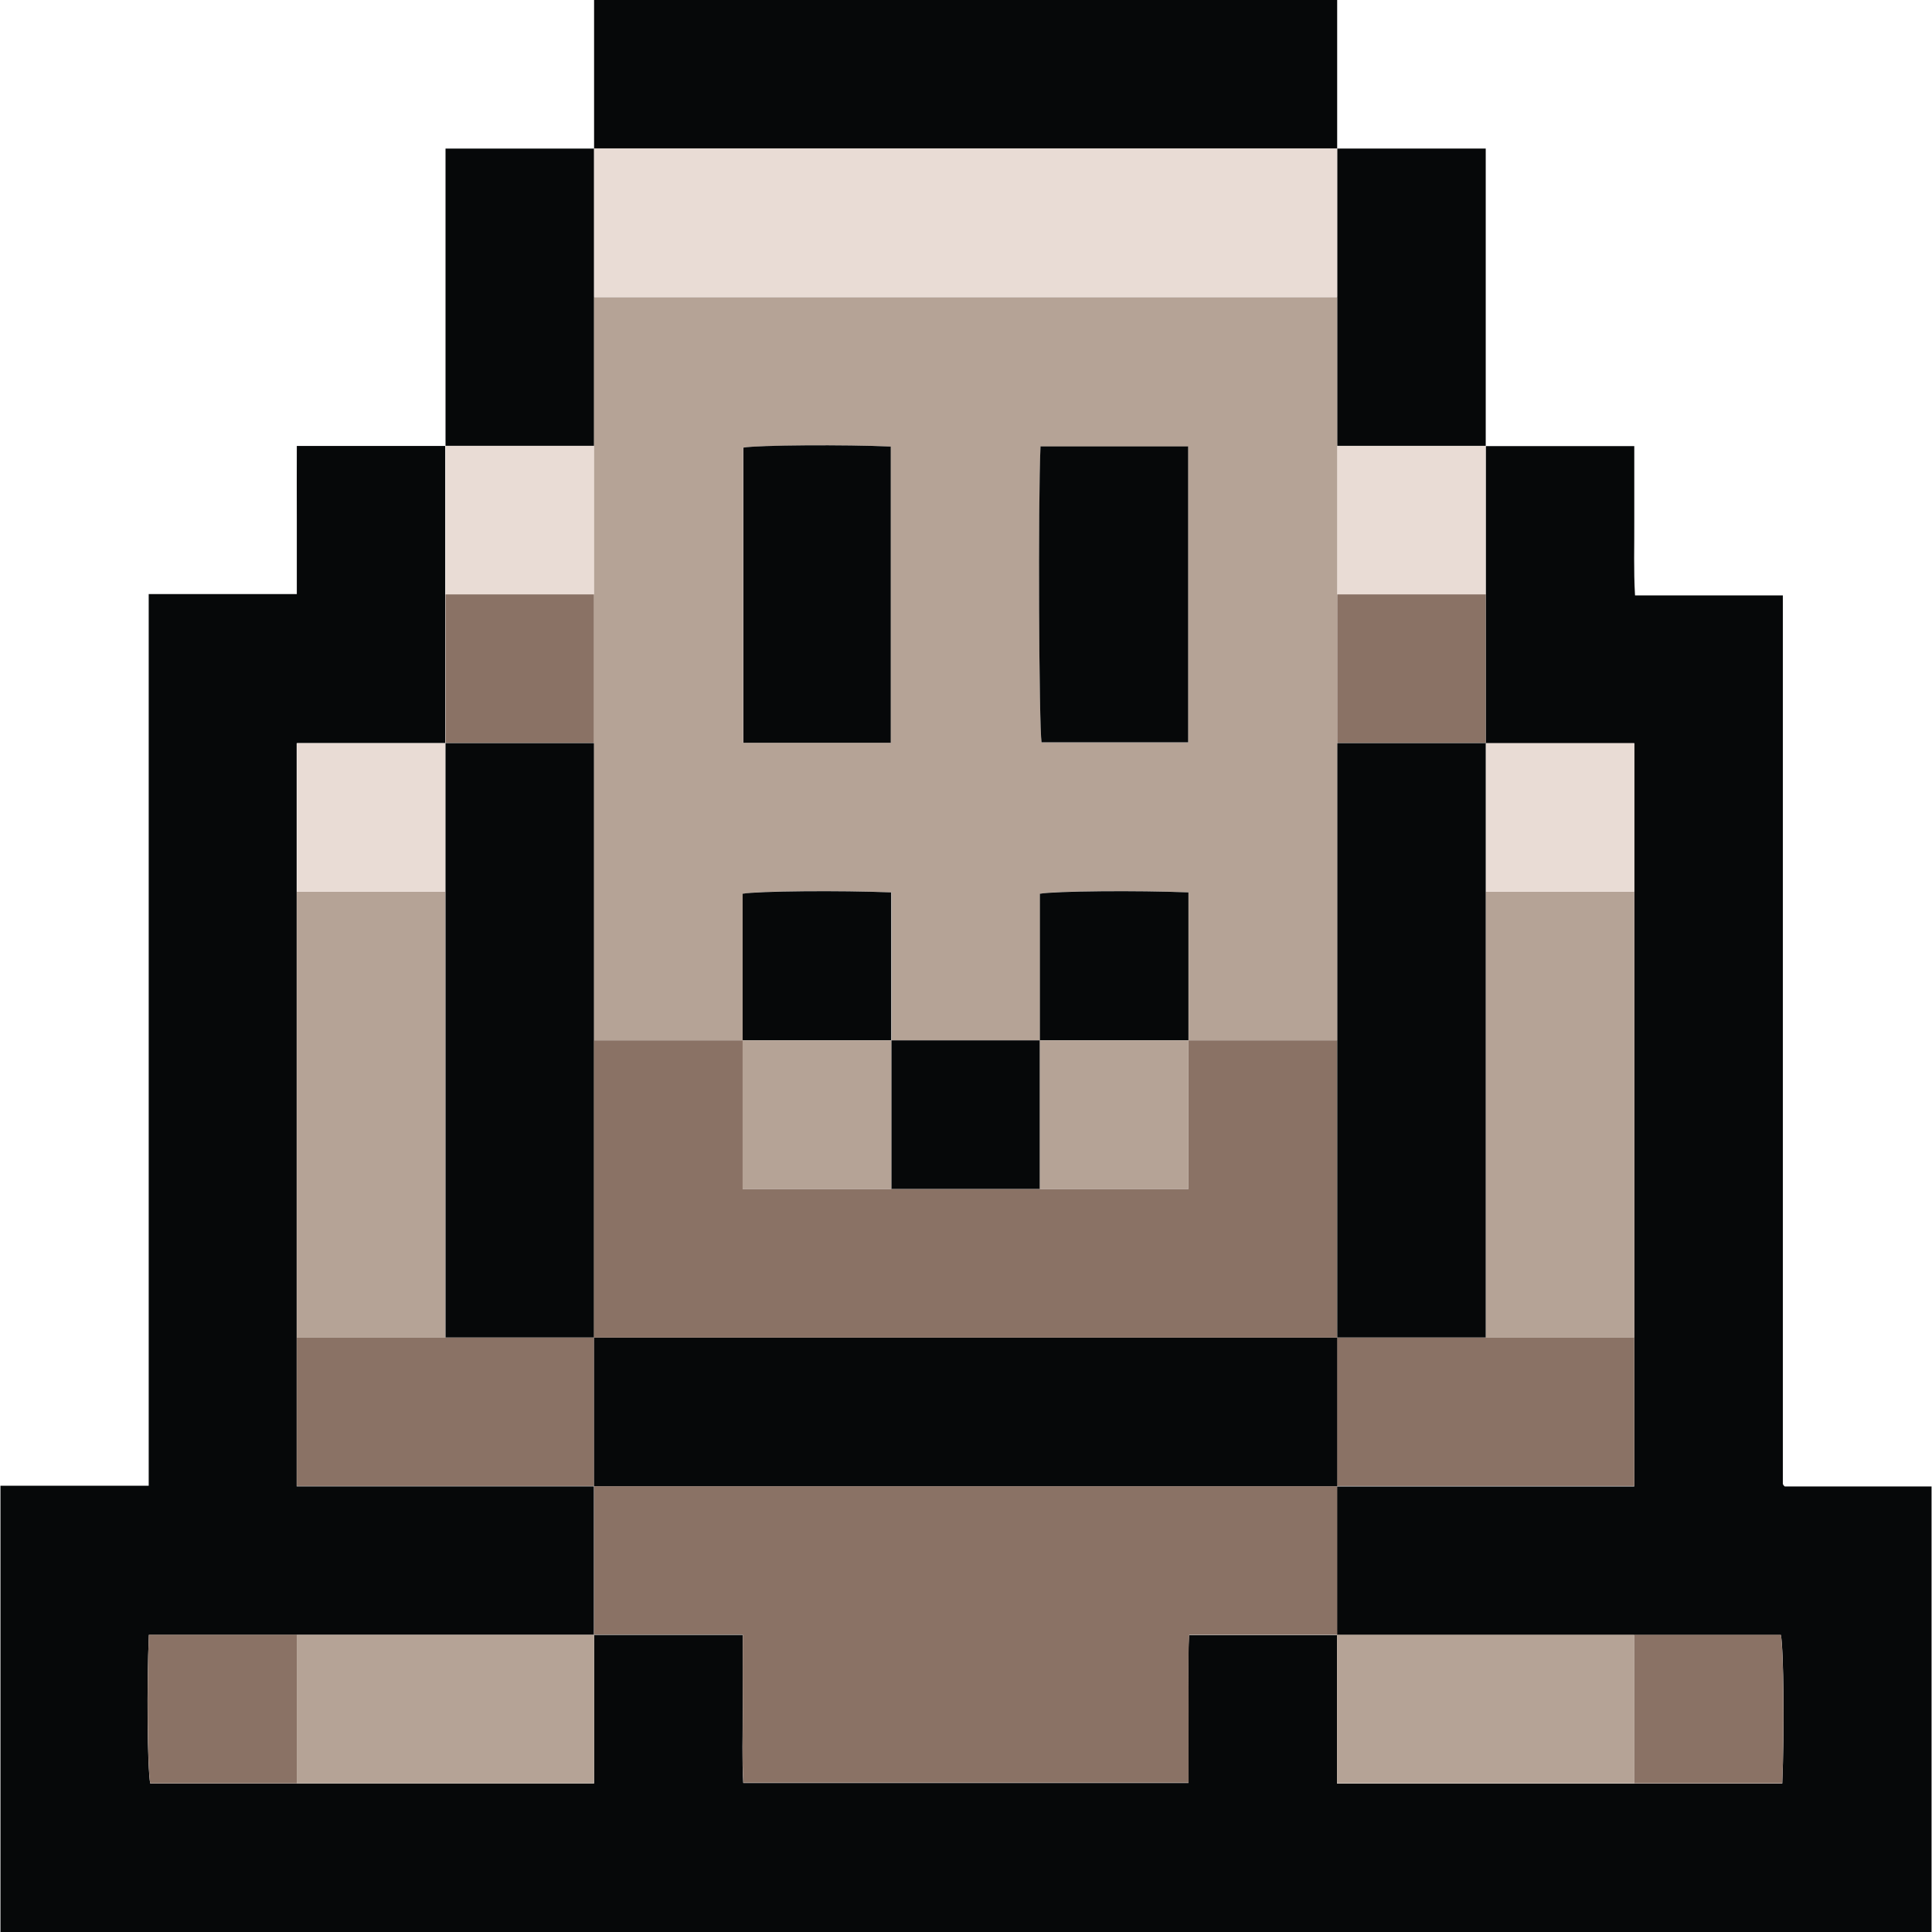 <?xml version="1.0" encoding="UTF-8"?>
<svg id="Layer_2" data-name="Layer 2" xmlns="http://www.w3.org/2000/svg" viewBox="0 0 128.95 129.01" width="13" height="13">
  <g id="Layer_1-2" data-name="Layer 1">
    <g>
      <path fill="#060809" d="m128.95,99.24v29.77H0v-29.8h9.9v-59.54h9.89c0-1.69,0-3.34,0-4.98,0-1.64-.01-3.27,0-4.91h9.91v19.85h-9.92v49.62h19.85v9.92H9.91c-.15,3.41-.1,8.92.09,9.92h29.64v-9.92h9.92c0,1.73,0,3.38,0,5.03.01,1.63-.05,3.27.04,4.86h29.73c0-1.69,0-3.33,0-4.98.01-1.63-.05-3.27.04-4.9h9.88v9.92h29.73c.15-3.41.1-8.92-.09-9.92h-29.64v-9.92h19.85v-49.62h-9.92v-19.85h9.92c0,1.73,0,3.38,0,5.03.01,1.63-.05,3.27.05,4.94h9.87c0,19.8,0,39.55,0,59.3,0,.04.02.08.04.11.02.03.06.06.09.09h9.8Z"/>
      <path fill="#060809" d="m89.26,0v9.92h-49.62V0h49.62Z"/>
      <path fill="#8a7265" d="m39.64,109.16v-9.92h49.62v9.92h-9.88c-.09,1.63-.03,3.27-.04,4.9-.01,1.65,0,3.29,0,4.98h-29.73c-.1-1.59-.03-3.22-.04-4.86-.01-1.65,0-3.29,0-5.03h-9.92Z"/>
      <path fill="#b5a396" d="m109.1,59.54v29.77h-9.92v-29.77h9.92Z"/>
      <path fill="#b5a396" d="m19.79,89.31v-29.77h9.92v29.77h-9.92Z"/>
      <path fill="#b5a396" d="m109.1,119.08h-19.85v-9.92h19.85v9.92Z"/>
      <path fill="#b5a396" d="m19.79,109.16h19.85v9.92h-19.85v-9.92Z"/>
      <path fill="#8a7265" d="m99.18,89.31h9.92v9.92h-19.85v-9.92h9.92Z"/>
      <path fill="#8a7265" d="m19.79,89.31h19.85v9.92h-19.85v-9.92Z"/>
      <path fill="#e9dcd5" d="m99.18,29.77v9.92h-9.92v-9.92h9.92Z"/>
      <path fill="#e9dcd5" d="m29.72,39.69v-9.92h9.92v9.92h-9.92Z"/>
      <path fill="#e9dcd5" d="m109.1,59.54h-9.92v-9.92h9.92v9.92Z"/>
      <path fill="#e9dcd5" d="m29.72,59.54h-9.92v-9.92h9.92v9.92Z"/>
      <path fill="#8a7265" d="m19.79,109.16v9.92h-9.79c-.18-1-.23-6.52-.09-9.92h9.88Z"/>
      <path fill="#8a7265" d="m89.26,39.69h9.92v9.92h-9.92v-9.92Z"/>
      <path fill="#8a7265" d="m29.72,39.69h9.92v9.92h-9.92v-9.92Z"/>
      <path fill="#8a7265" d="m109.1,119.08v-9.92h9.79c.18,1,.23,6.52.09,9.92h-9.88Z"/>
      <path fill="#060809" d="m39.64,29.77h-9.92V9.92h9.92v19.85Z"/>
      <path fill="#060809" d="m99.18,29.77h-9.92V9.92h9.92v19.85Z"/>
      <path fill="#e9dcd5" d="m89.26,9.92v9.92h-49.62v-9.92h49.62Z"/>
      <path fill="#060809" d="m39.64,99.24v-9.92h49.62v9.92h-49.62Z"/>
      <path fill="#060809" d="m89.26,49.62h9.92v39.69h-9.92v-39.69Z"/>
      <path fill="#060809" d="m29.72,49.62h9.92v39.69h-9.92v-39.69Z"/>
      <path fill="#b5a396" d="m39.64,69.47V19.85h49.62v49.62h-9.92v-9.88c-3.41-.15-8.92-.1-9.92.09v9.79h-9.92v-9.88c-3.41-.15-8.92-.1-9.92.09v9.79h-9.92Zm39.67-39.65h-9.86c-.16,3.78-.1,18.74.07,19.76h9.79v-19.76Zm-19.87,19.78v-19.78c-3.01-.14-8.88-.09-9.84.07v19.71h9.84Z"/>
      <path fill="#8a7265" d="m39.64,69.47h9.92v9.92h29.77v-9.92h9.92v19.85h-49.62v-19.85Z"/>
      <path fill="#060809" d="m79.31,29.81v19.76h-9.79c-.17-1.03-.24-15.99-.07-19.76h9.86Z"/>
      <path fill="#060809" d="m59.45,49.6h-9.84v-19.71c.97-.17,6.84-.21,9.84-.07v19.78Z"/>
      <path fill="#060809" d="m69.41,79.39h-9.92v-9.92h9.92v9.92Z"/>
      <path fill="#060809" d="m69.41,69.47v-9.79c1-.18,6.52-.23,9.92-.09v9.88h-9.92Z"/>
      <path fill="#060809" d="m49.56,69.47v-9.79c1-.18,6.52-.23,9.92-.09v9.88h-9.92Z"/>
      <path fill="#b5a396" d="m49.56,69.47h9.92v9.92h-9.92v-9.92Z"/>
      <path fill="#b5a396" d="m69.41,69.47h9.92v9.92h-9.92v-9.92Z"/>
    </g>
  </g>
</svg>